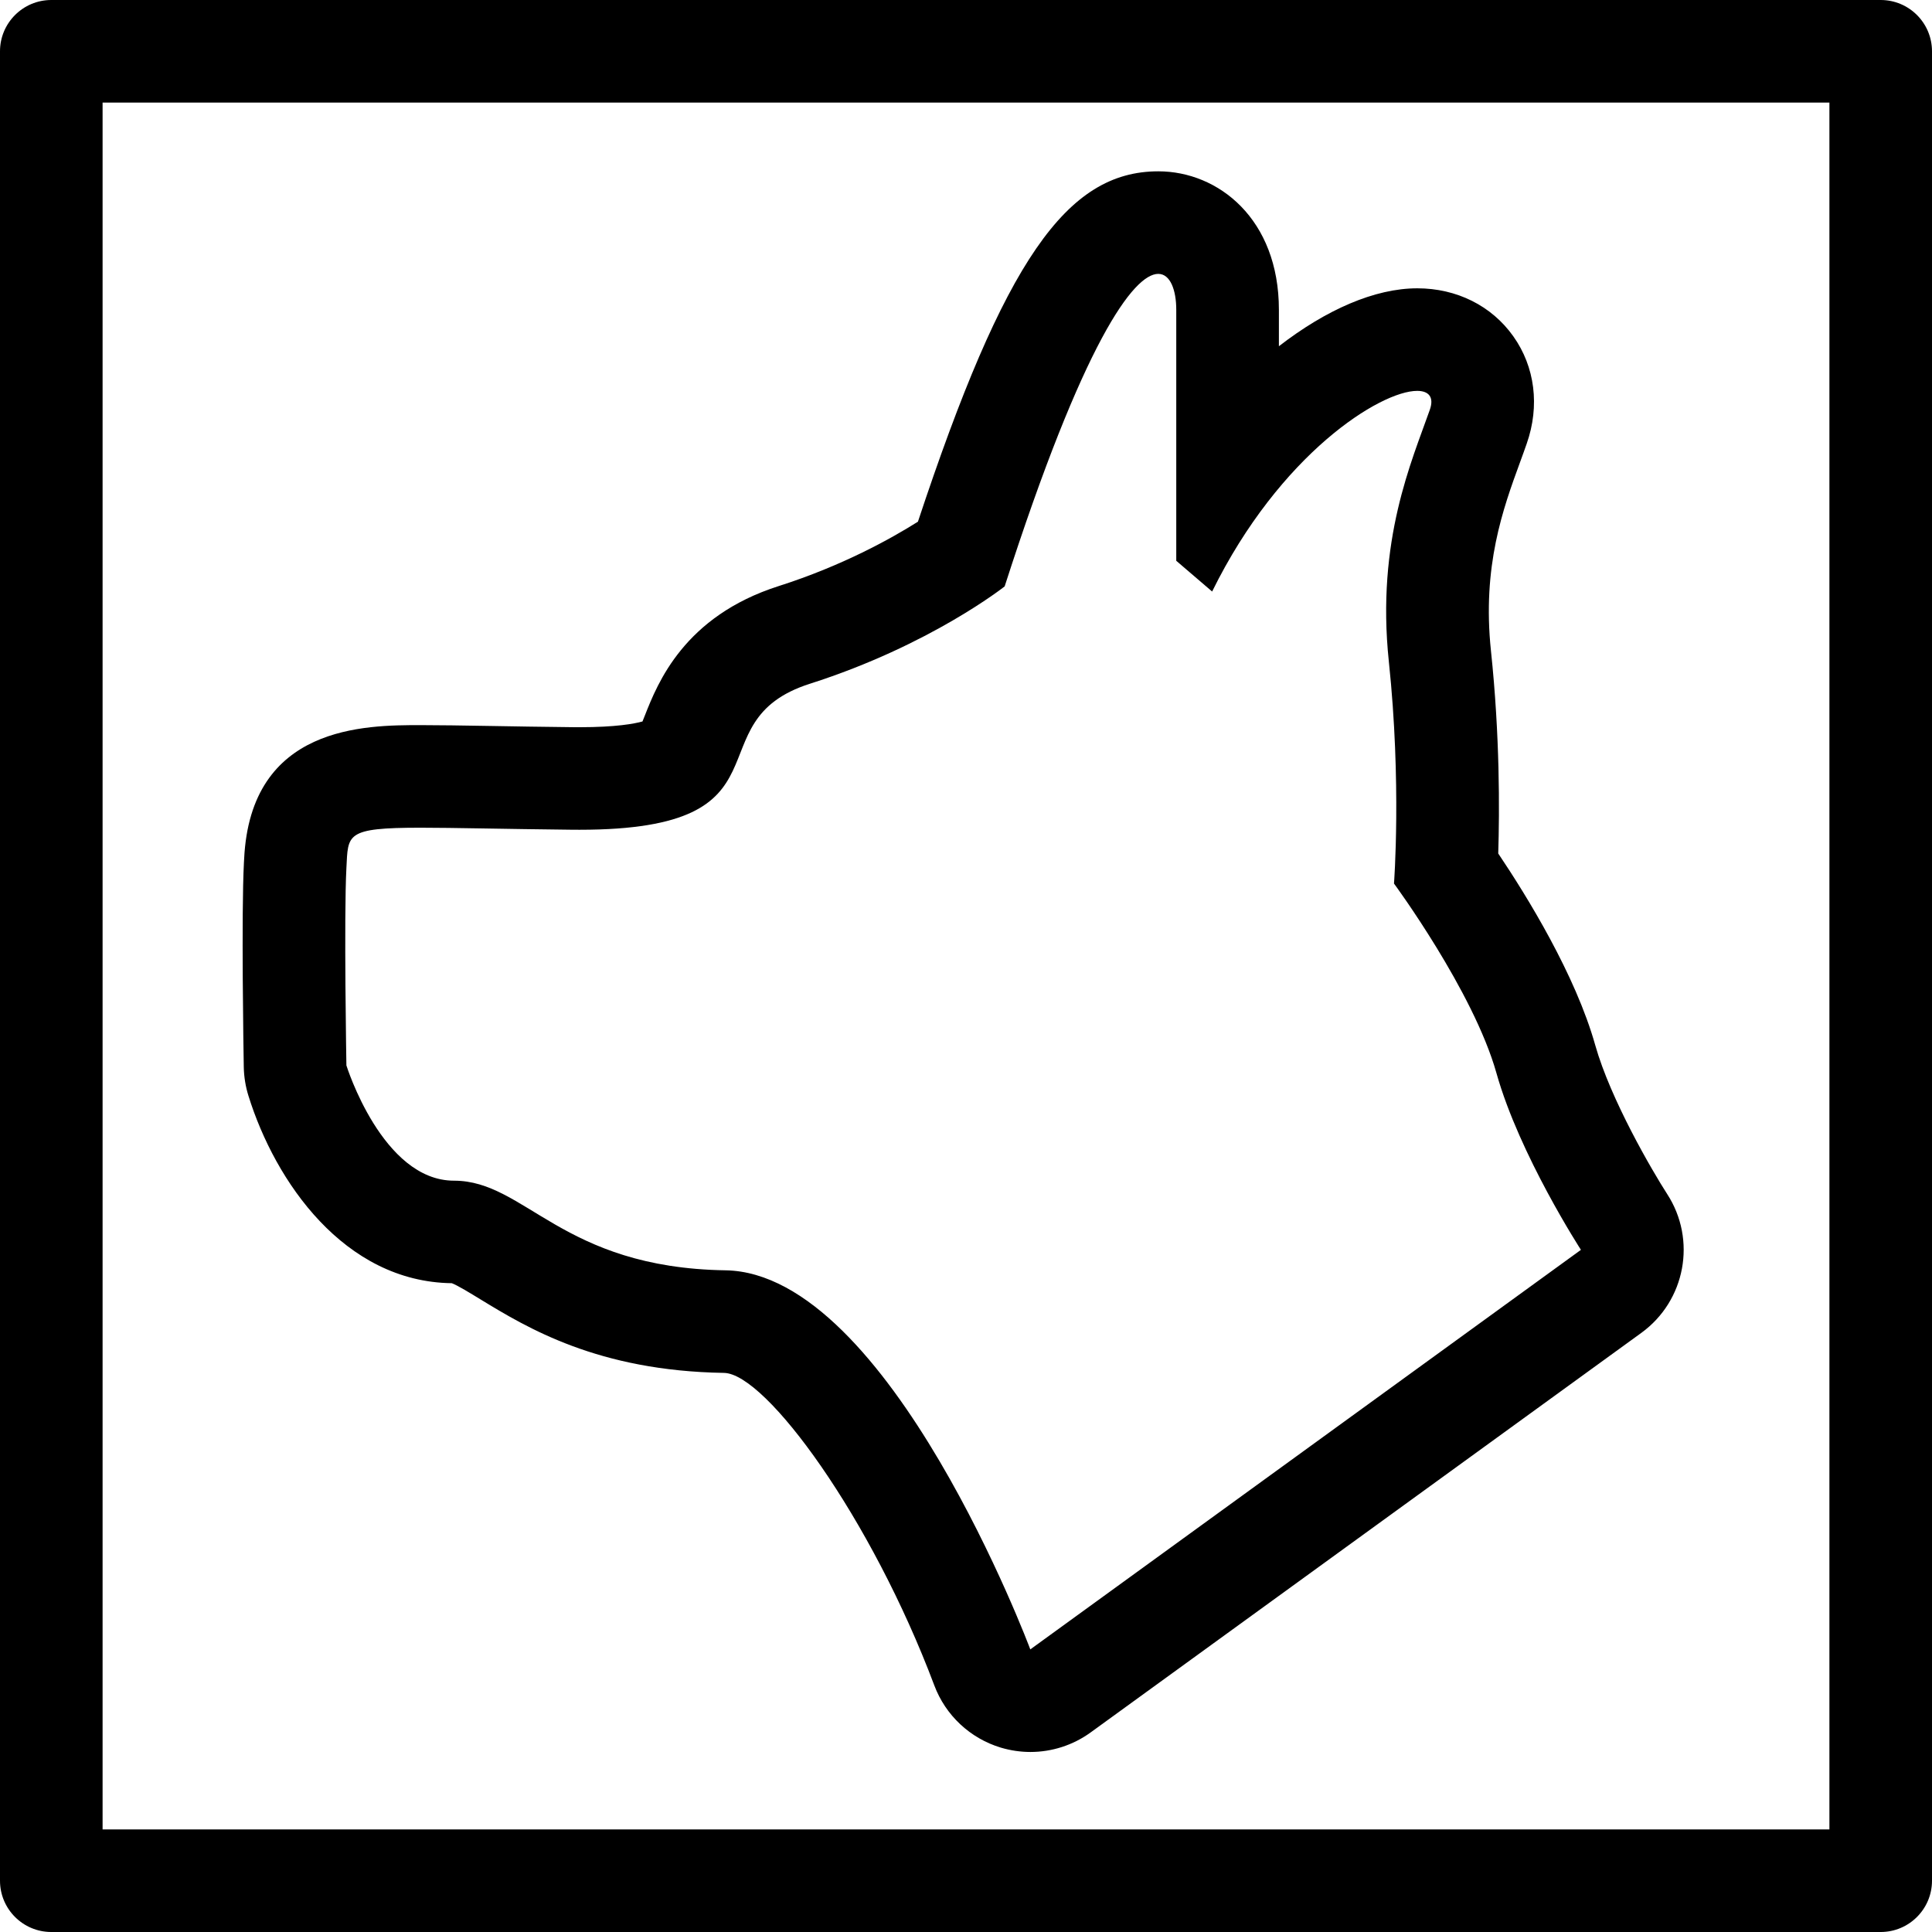 <?xml version="1.0" encoding="iso-8859-1"?>
<!-- Uploaded to: SVG Repo, www.svgrepo.com, Generator: SVG Repo Mixer Tools -->
<!DOCTYPE svg PUBLIC "-//W3C//DTD SVG 1.1//EN" "http://www.w3.org/Graphics/SVG/1.1/DTD/svg11.dtd">
<svg fill="#000000" version="1.1" id="Capa_1" xmlns="http://www.w3.org/2000/svg" xmlns:xlink="http://www.w3.org/1999/xlink" 
	 width="800px" height="800px" viewBox="0 0 293.787 293.786"
	 xml:space="preserve">
<g>
	<g>
		<path d="M293.787,285.987V7.8c0-4.306-3.494-7.8-7.8-7.8H7.8C3.494,0,0,3.494,0,7.8v278.188c0,4.306,3.494,7.799,7.8,7.799
			h278.187C290.292,293.786,293.787,290.293,293.787,285.987z M278.187,278.188H15.6V15.6h262.587V278.188z"/>
		<path d="M37.783,166.64c4.06,13.061,14.584,28.284,30.922,28.487c0.868,0.33,2.846,1.533,4.321,2.438
			c7.125,4.341,17.882,10.897,37.059,11.202c6.396,0.096,22.412,22.048,31.991,47.524c1.709,4.555,5.454,8.054,10.118,9.46
			c1.478,0.437,2.991,0.66,4.491,0.66c3.25,0,6.464-1.016,9.16-2.971l83.741-60.758c6.719-4.875,8.445-14.157,3.926-21.119
			c-2.239-3.474-8.592-14.335-10.928-22.612c-3.007-10.704-10.38-22.663-14.757-29.168c0.203-6.535,0.254-17.956-1.107-30.818
			c-1.355-12.875,1.844-21.627,4.418-28.663c0.366-1.002,0.716-1.955,1.025-2.854c2.001-5.715,1.26-11.664-2.046-16.312
			c-3.29-4.639-8.607-7.295-14.599-7.295c-6.48,0-13.863,3.255-21.044,8.808v-5.542c0-13.817-9.216-21.051-18.326-21.056
			c0,0-0.005,0-0.01,0c-13.96,0-23.399,13.579-36.554,53.278c-4.067,2.564-11.466,6.693-21.15,9.783
			c-14.429,4.601-18.438,14.782-20.368,19.675c-0.114,0.287-0.244,0.614-0.368,0.921c-1.231,0.343-4.034,0.874-9.562,0.874
			l-1.016-0.005c-4.809-0.053-8.932-0.119-12.469-0.183c-4.372-0.074-7.878-0.129-10.679-0.129c-8.399,0-25.875,0-26.848,20.347
			l-0.033,0.586c-0.404,7.721-0.061,28.714-0.021,31.08C37.102,163.76,37.341,165.228,37.783,166.64z M52.674,132.015
			c0.272-5.154-0.213-6.151,11.296-6.151c5.022,0,12.327,0.192,22.978,0.307c0.398,0.005,0.795,0.005,1.186,0.005
			c33.481,0,16.94-16.432,35.036-22.208c18.309-5.845,29.602-14.8,29.602-14.8c11.999-37.293,19.626-47.522,23.358-47.522
			c1.844,0,2.737,2.491,2.737,5.457c0,8.96,0,38.171,0,38.171l5.454,4.674c10.328-20.964,25.593-30.511,31.179-30.511
			c1.787,0,2.59,0.973,1.93,2.859c-2.728,7.79-8.181,19.863-6.236,38.308c1.95,18.438,0.782,33.751,0.782,33.751
			s12.07,16.361,15.579,28.822c3.504,12.462,12.848,26.878,12.848,26.878l-83.731,60.758c0,0-21.421-57.249-46.352-57.645
			c-24.928-0.387-30.381-13.63-41.286-13.63c-10.902,0-16.359-17.529-16.359-17.529S52.286,139.419,52.674,132.015z"/>
	</g>
</g>
</svg>